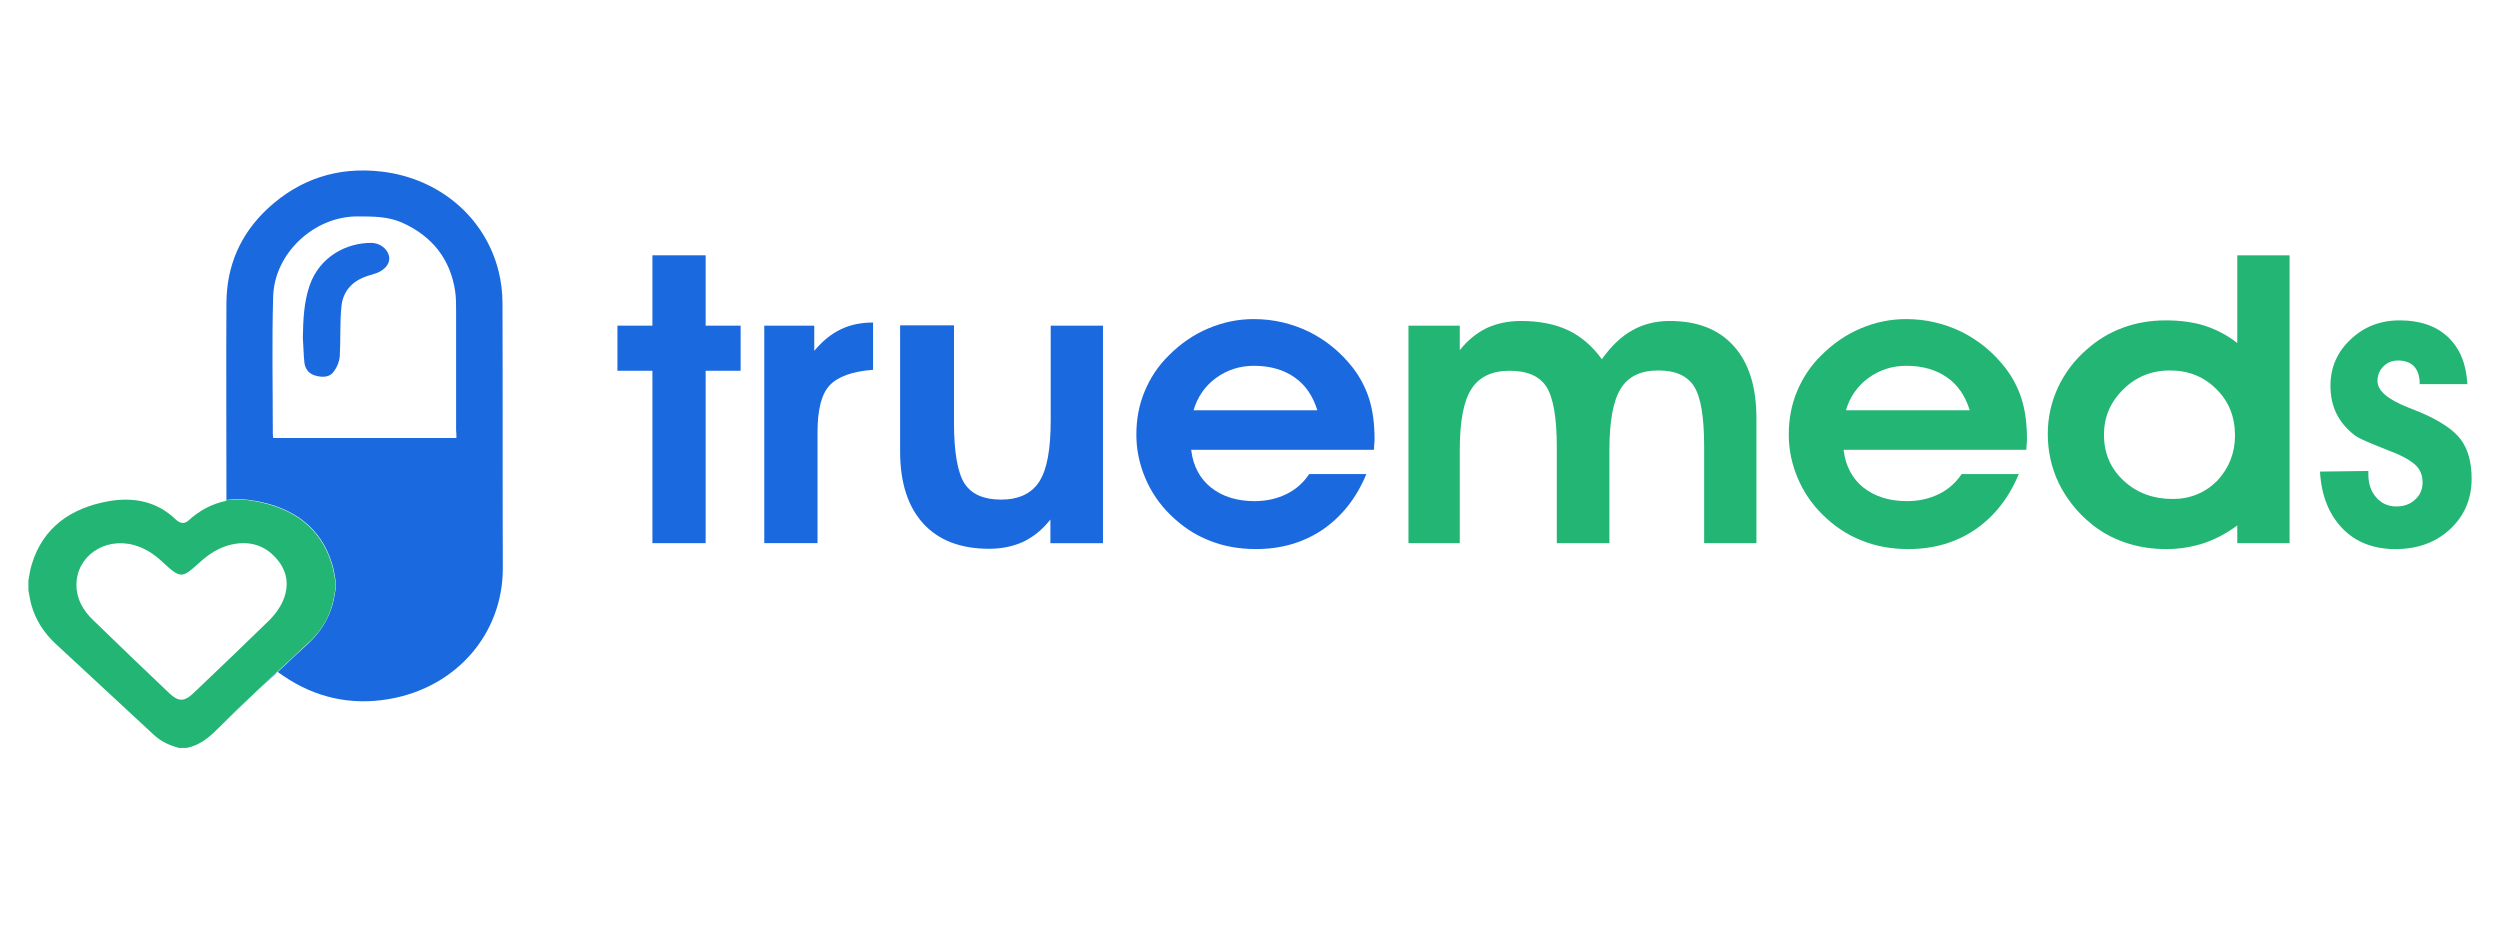 <svg width="88" height="33" viewBox="0 0 88 33" fill="none" xmlns="http://www.w3.org/2000/svg">
<path d="M22.965 19.119V13.051H21.734V11.463H22.965V8.987H24.839V11.463H26.07V13.051H24.839V19.119H22.965Z" fill="#1B69DE"/>
<path d="M30.721 13.018C29.996 13.073 29.49 13.259 29.202 13.566C28.915 13.872 28.777 14.42 28.777 15.22V19.119H26.902V11.463H28.662V12.35C28.949 12.01 29.248 11.758 29.593 11.594C29.927 11.43 30.306 11.353 30.732 11.353V13.018H30.721Z" fill="#1B69DE"/>
<path d="M36.974 19.12V18.287C36.698 18.638 36.387 18.89 36.031 19.065C35.674 19.229 35.272 19.317 34.823 19.317C33.811 19.317 33.041 19.021 32.5 18.43C31.96 17.838 31.684 16.995 31.684 15.888V11.452H33.581V14.892C33.581 15.921 33.708 16.633 33.949 17.017C34.202 17.4 34.628 17.586 35.237 17.586C35.858 17.586 36.307 17.378 36.583 16.951C36.859 16.524 36.985 15.801 36.985 14.782V11.463H38.825V19.12H36.974Z" fill="#1B69DE"/>
<path d="M41.932 15.855C42.001 16.402 42.231 16.841 42.622 17.158C43.025 17.476 43.531 17.64 44.163 17.64C44.577 17.64 44.957 17.553 45.29 17.388C45.624 17.224 45.888 16.983 46.084 16.687H48.096C47.751 17.52 47.245 18.166 46.567 18.637C45.888 19.097 45.106 19.327 44.209 19.327C43.611 19.327 43.059 19.229 42.553 19.02C42.047 18.823 41.599 18.517 41.196 18.122C40.816 17.75 40.517 17.312 40.31 16.819C40.103 16.326 40 15.822 40 15.296C40 14.759 40.092 14.256 40.288 13.785C40.483 13.314 40.759 12.886 41.139 12.514C41.553 12.098 42.013 11.78 42.53 11.561C43.048 11.342 43.577 11.232 44.129 11.232C44.83 11.232 45.474 11.386 46.084 11.681C46.693 11.988 47.199 12.405 47.625 12.952C47.878 13.281 48.073 13.653 48.2 14.059C48.326 14.464 48.384 14.935 48.384 15.46C48.384 15.504 48.384 15.57 48.372 15.647C48.372 15.734 48.361 15.8 48.361 15.833H41.932V15.855ZM46.371 14.442C46.21 13.927 45.946 13.544 45.566 13.281C45.187 13.018 44.715 12.876 44.14 12.876C43.646 12.876 43.197 13.018 42.806 13.303C42.415 13.588 42.151 13.971 42.013 14.442H46.371Z" fill="#1B69DE"/>
<path d="M51.384 11.463V12.328C51.66 11.977 51.97 11.726 52.327 11.55C52.683 11.386 53.086 11.298 53.534 11.298C54.178 11.298 54.742 11.408 55.202 11.627C55.662 11.846 56.053 12.186 56.386 12.646C56.708 12.186 57.053 11.857 57.456 11.627C57.847 11.408 58.284 11.298 58.767 11.298C59.756 11.298 60.504 11.594 61.032 12.186C61.562 12.777 61.826 13.62 61.826 14.716V19.119H59.986V15.724C59.986 14.683 59.871 13.982 59.63 13.599C59.388 13.226 58.974 13.04 58.376 13.04C57.755 13.04 57.318 13.248 57.053 13.675C56.789 14.091 56.651 14.815 56.651 15.833V19.119H54.799V15.724C54.799 14.694 54.673 13.982 54.431 13.61C54.19 13.237 53.753 13.051 53.143 13.051C52.522 13.051 52.074 13.259 51.798 13.686C51.522 14.102 51.384 14.825 51.384 15.844V19.119H49.578V11.463H51.384Z" fill="#22B573"/>
<path d="M64.897 15.855C64.966 16.402 65.196 16.841 65.587 17.158C65.99 17.476 66.496 17.64 67.128 17.64C67.542 17.64 67.921 17.553 68.255 17.388C68.588 17.224 68.853 16.983 69.049 16.687H71.061C70.716 17.52 70.21 18.166 69.532 18.637C68.853 19.097 68.071 19.327 67.174 19.327C66.576 19.327 66.024 19.229 65.518 19.02C65.012 18.823 64.563 18.517 64.161 18.122C63.781 17.75 63.482 17.312 63.275 16.819C63.068 16.326 62.965 15.822 62.965 15.296C62.965 14.759 63.057 14.256 63.252 13.785C63.448 13.314 63.724 12.886 64.103 12.514C64.517 12.098 64.977 11.78 65.495 11.561C66.012 11.342 66.541 11.232 67.094 11.232C67.795 11.232 68.439 11.386 69.049 11.681C69.658 11.988 70.164 12.405 70.59 12.952C70.843 13.281 71.038 13.653 71.165 14.059C71.291 14.464 71.349 14.935 71.349 15.46C71.349 15.504 71.349 15.57 71.337 15.647C71.337 15.734 71.326 15.8 71.326 15.833H64.897V15.855ZM69.336 14.442C69.175 13.927 68.91 13.544 68.531 13.281C68.151 13.018 67.68 12.876 67.105 12.876C66.611 12.876 66.162 13.018 65.771 13.303C65.38 13.588 65.115 13.971 64.977 14.442H69.336Z" fill="#22B573"/>
<path d="M78.752 12.076V8.987H80.593V19.119H78.752V18.495C78.384 18.769 77.993 18.977 77.579 19.119C77.165 19.251 76.728 19.328 76.245 19.328C75.739 19.328 75.256 19.251 74.808 19.098C74.359 18.944 73.957 18.725 73.6 18.429C73.117 18.035 72.738 17.553 72.473 17.016C72.209 16.469 72.082 15.888 72.082 15.275C72.082 14.705 72.197 14.168 72.439 13.643C72.68 13.128 73.025 12.668 73.462 12.295C73.83 11.967 74.244 11.715 74.716 11.54C75.187 11.364 75.693 11.277 76.234 11.277C76.751 11.277 77.211 11.342 77.602 11.463C78.028 11.605 78.407 11.802 78.752 12.076ZM78.672 15.329C78.672 14.672 78.453 14.125 78.016 13.697C77.579 13.259 77.039 13.04 76.383 13.04C75.739 13.04 75.187 13.259 74.739 13.708C74.279 14.157 74.06 14.683 74.06 15.307C74.06 15.954 74.29 16.491 74.75 16.918C75.21 17.345 75.785 17.564 76.487 17.564C77.096 17.564 77.625 17.345 78.051 16.918C78.465 16.469 78.672 15.943 78.672 15.329Z" fill="#22B573"/>
<path d="M83.366 16.578V16.688C83.366 17.027 83.458 17.301 83.642 17.509C83.827 17.718 84.056 17.827 84.344 17.827C84.62 17.827 84.838 17.75 85.011 17.586C85.184 17.433 85.275 17.225 85.275 16.984C85.275 16.754 85.207 16.567 85.08 16.425C84.953 16.283 84.723 16.129 84.401 15.987C84.218 15.91 83.942 15.801 83.585 15.658C83.228 15.516 82.999 15.406 82.895 15.33C82.596 15.1 82.377 14.837 82.24 14.552C82.101 14.267 82.032 13.939 82.032 13.577C82.032 12.931 82.274 12.383 82.745 11.945C83.217 11.496 83.792 11.277 84.471 11.277C85.184 11.277 85.758 11.474 86.173 11.868C86.586 12.263 86.816 12.81 86.851 13.522H85.172V13.479C85.172 13.238 85.103 13.04 84.977 12.898C84.838 12.756 84.654 12.69 84.413 12.69C84.206 12.69 84.034 12.756 83.895 12.898C83.758 13.04 83.688 13.205 83.688 13.413C83.688 13.752 84.045 14.059 84.769 14.344C84.965 14.421 85.103 14.475 85.207 14.519C85.897 14.815 86.368 15.133 86.621 15.472C86.874 15.812 87.001 16.272 87.001 16.852C87.001 17.564 86.747 18.156 86.242 18.627C85.736 19.098 85.091 19.328 84.321 19.328C83.551 19.328 82.918 19.087 82.447 18.594C81.974 18.101 81.71 17.433 81.664 16.6L83.366 16.578Z" fill="#22B573"/>
<path d="M9.604 23.797C9.443 23.95 9.282 24.104 9.121 24.257C9.34 24.06 9.547 23.863 9.765 23.666C9.765 23.666 9.765 23.666 9.754 23.666C9.708 23.698 9.65 23.742 9.604 23.797Z" fill="#1B69DE"/>
<path d="M10.66 11.879C10.672 11.254 10.695 10.641 10.902 10.039C11.258 9.031 12.19 8.549 13.064 8.549C13.374 8.549 13.639 8.757 13.696 9.02C13.742 9.261 13.57 9.491 13.259 9.611C13.225 9.622 13.19 9.633 13.156 9.644C13.087 9.666 13.018 9.688 12.949 9.71C12.385 9.885 12.063 10.269 12.017 10.805C11.96 11.386 11.994 11.966 11.96 12.536C11.948 12.722 11.868 12.919 11.753 13.073C11.615 13.281 11.362 13.292 11.12 13.226C10.89 13.171 10.752 13.007 10.718 12.788C10.683 12.503 10.683 12.185 10.66 11.879Z" fill="#1B69DE"/>
<path d="M17.688 10.675C17.688 10.302 17.642 9.908 17.55 9.546C17.078 7.651 15.468 6.282 13.444 6.041C11.892 5.855 10.546 6.304 9.431 7.334C8.453 8.243 7.981 9.36 7.97 10.653C7.958 12.887 7.97 15.122 7.97 17.356C7.97 17.433 7.97 17.51 7.97 17.597C8.292 17.553 8.625 17.564 8.982 17.63C10.328 17.871 11.305 18.561 11.696 19.865C11.754 20.051 11.777 20.237 11.811 20.423V20.763C11.777 20.938 11.754 21.113 11.708 21.278C11.558 21.814 11.259 22.274 10.845 22.658C10.489 22.986 10.132 23.315 9.776 23.654C9.856 23.709 9.914 23.753 9.983 23.797C11.098 24.553 12.34 24.838 13.686 24.608C16.066 24.202 17.699 22.307 17.699 20.007C17.688 16.896 17.699 13.785 17.688 10.675ZM16.066 15.418C13.893 15.418 11.765 15.418 9.615 15.418C9.615 15.363 9.603 15.308 9.603 15.264C9.603 13.654 9.569 12.044 9.615 10.434C9.661 8.911 11.064 7.607 12.593 7.618C13.134 7.618 13.663 7.618 14.157 7.838C15.227 8.319 15.848 9.13 16.02 10.236C16.055 10.477 16.055 10.718 16.055 10.959C16.055 12.361 16.055 13.752 16.055 15.155C16.066 15.231 16.066 15.319 16.066 15.418Z" fill="#1B69DE"/>
<path d="M11.695 21.289C11.741 21.124 11.764 20.949 11.799 20.774V20.434C11.764 20.248 11.741 20.062 11.684 19.876C11.293 18.572 10.315 17.882 8.97 17.641C8.625 17.575 8.28 17.564 7.958 17.608C7.958 17.619 7.958 17.619 7.958 17.63C7.44 17.74 7.003 17.981 6.624 18.331C6.474 18.463 6.313 18.408 6.187 18.287C5.531 17.652 4.715 17.488 3.829 17.641C2.484 17.882 1.506 18.572 1.115 19.876C1.058 20.062 1.034 20.248 1 20.434C1 20.544 1 20.664 1 20.774C1.034 20.949 1.058 21.124 1.103 21.289C1.253 21.826 1.552 22.286 1.966 22.669C3.105 23.731 4.266 24.794 5.405 25.857C5.658 26.097 5.968 26.24 6.302 26.327C6.394 26.327 6.474 26.327 6.566 26.327C7.015 26.24 7.337 25.977 7.647 25.67C8.13 25.188 8.613 24.728 9.108 24.257C8.533 24.794 7.958 25.32 7.383 25.857C7.958 25.32 8.533 24.783 9.108 24.257C9.269 24.104 9.43 23.951 9.591 23.797C9.637 23.753 9.694 23.699 9.74 23.655C9.74 23.655 9.74 23.655 9.752 23.655C10.108 23.326 10.465 22.997 10.821 22.658C11.247 22.286 11.546 21.826 11.695 21.289ZM9.947 21.179C9.844 21.409 9.671 21.639 9.487 21.826C8.602 22.691 7.705 23.545 6.808 24.4C6.486 24.706 6.279 24.706 5.957 24.4C5.06 23.545 4.163 22.691 3.277 21.826C2.921 21.486 2.691 21.081 2.691 20.588C2.691 19.58 3.68 18.901 4.715 19.186C5.117 19.295 5.451 19.525 5.738 19.799C6.371 20.38 6.405 20.358 7.026 19.799C7.348 19.503 7.716 19.262 8.165 19.164C8.774 19.032 9.303 19.186 9.706 19.635C10.12 20.084 10.2 20.621 9.947 21.179Z" fill="#22B573"/>
</svg>
